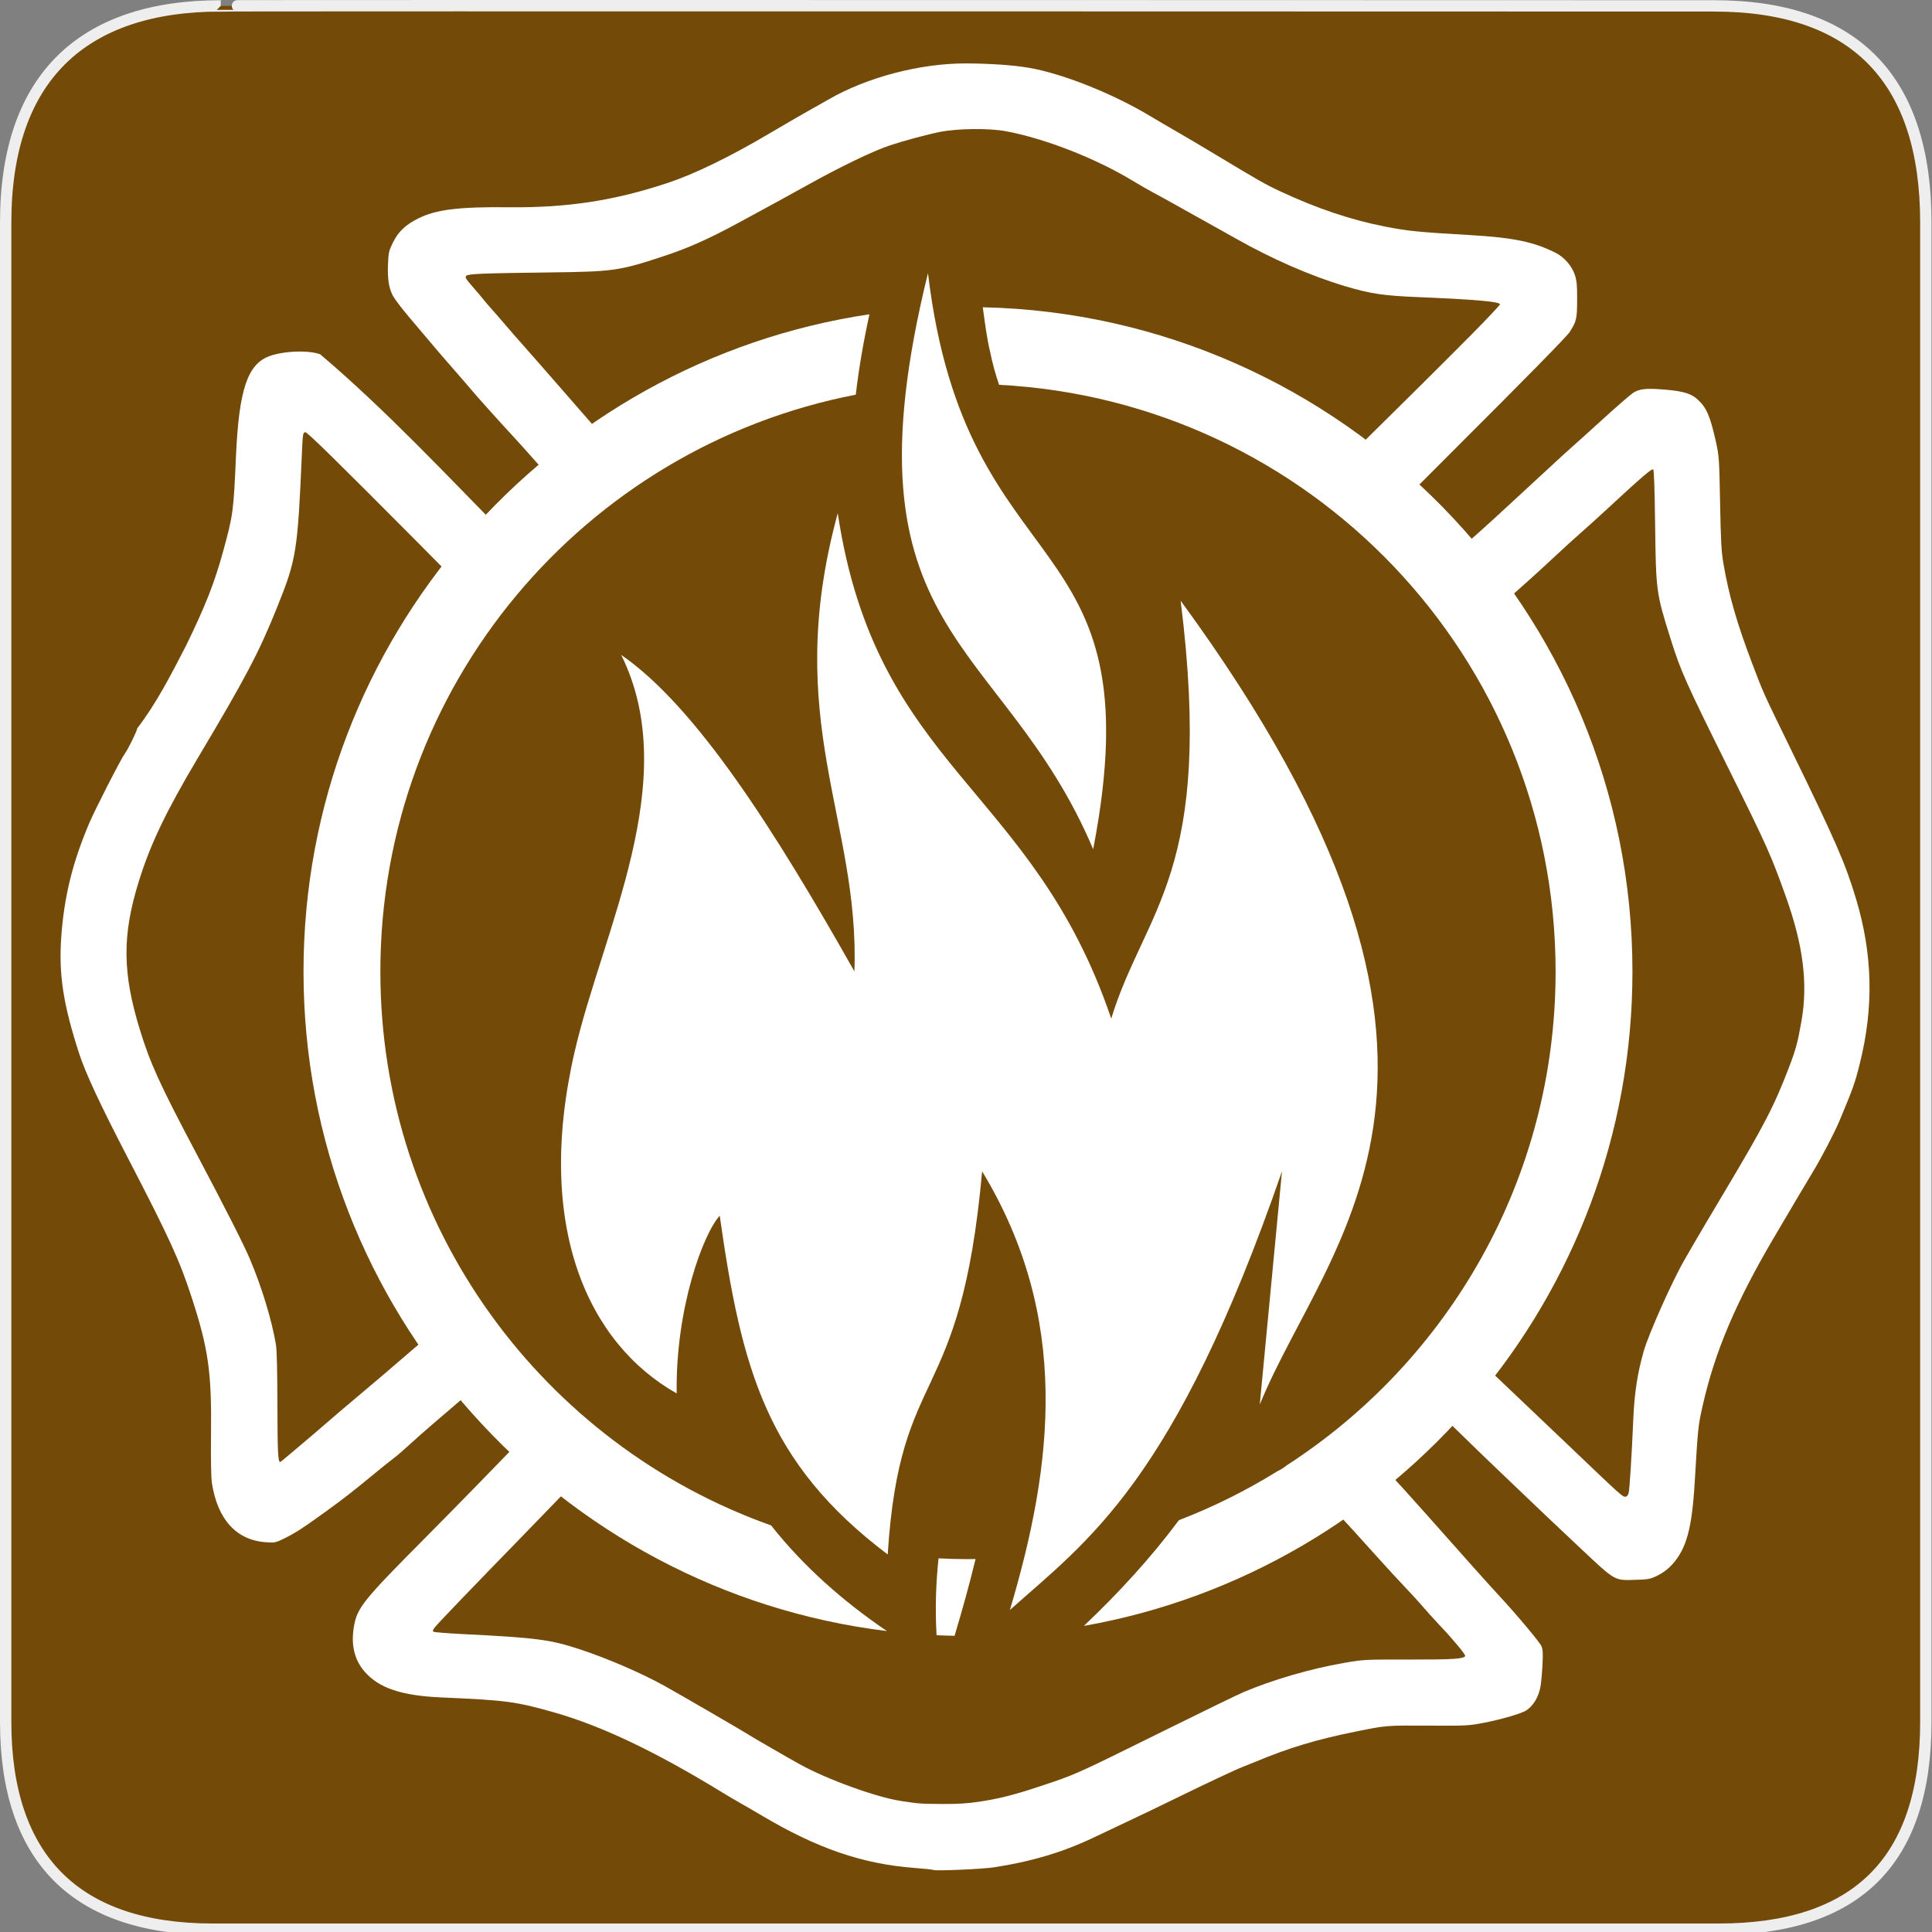 <?xml version="1.0" encoding="UTF-8" standalone="no"?>
<svg xmlns="http://www.w3.org/2000/svg" xmlns:sodipodi="http://sodipodi.sourceforge.net/DTD/sodipodi-0.dtd" xmlns:inkscape="http://www.inkscape.org/namespaces/inkscape" version="1.0" width="580" height="580">
 <rect width="100%" height="100%" fill="#808080" stroke="none"/>
 <defs id="defs4">
  <marker viewBox="0 0 10 10" refY="5" refX="10" orient="auto" markerWidth="4" markerUnits="strokeWidth" markerHeight="3" id="ArrowStart">
   <path id="path2111" d="M 10 0 L 0 5 L 10 10 z"/>
  </marker>
  <marker viewBox="0 0 10 10" refY="5" orient="auto" markerWidth="4" markerUnits="strokeWidth" markerHeight="3" id="ArrowEnd">
   <path id="path2108" d="M 0 0 L 10 5 L 0 10 z"/>
  </marker>
 </defs>
 <g id="g1327">
  <path d="M 66.275,1.768 C 24.94,1.768 1.704,23.139 1.704,66.804 l 0,450.123 c 0,40.844 20.896,62.229 62.192,62.229 l 452.024,0 c 41.307,0 62.229,-20.314 62.229,-62.229 l 0,-450.123 c 0,-42.601 -20.922,-65.036 -63.521,-65.036 -0.004,0 -448.495,-0.143 -448.353,0 z" id="path1329" fill="#734A08" stroke="#eeeeee" stroke-width="3.408"/>
 </g>
 <path d="m 289.926,19.042 c -13.669,-0.031 -29.593,4.142 -41.009,10.72 -1.574,0.907 -4.485,2.544 -6.474,3.653 -1.989,1.109 -7.124,4.095 -11.403,6.622 -11.951,7.059 -22.47,12.171 -30.497,14.848 -15.98,5.328 -30.19,7.525 -47.78,7.335 -14.985,-0.162 -21.854,0.677 -27.201,3.356 -3.819,1.913 -5.976,3.957 -7.572,7.186 -1.238,2.505 -1.367,3.012 -1.514,6.592 -0.176,4.266 0.259,7.128 1.425,9.324 0.794,1.496 3.287,4.674 7.186,9.206 1.294,1.504 3.478,4.098 4.87,5.761 1.392,1.663 4.266,4.98 6.355,7.364 2.089,2.385 4.431,5.107 5.226,6.058 1.686,2.014 8.776,9.914 11.967,13.333 1.212,1.299 4.371,4.797 7.008,7.78 2.907,3.288 5.852,6.575 8.849,9.918 5.094,-4.306 10.439,-8.363 15.976,-12.116 -0.282,-0.323 -0.466,-0.515 -0.742,-0.831 -4.966,-5.68 -11.365,-13.021 -14.224,-16.303 -6.659,-7.644 -11.348,-13.005 -13.63,-15.56 -0.994,-1.113 -3.13,-3.534 -4.722,-5.405 -1.591,-1.87 -3.636,-4.222 -4.543,-5.226 -0.908,-1.005 -2.039,-2.351 -2.524,-2.97 -0.485,-0.619 -1.917,-2.296 -3.177,-3.742 -1.977,-2.267 -2.223,-2.706 -1.782,-3.148 0.598,-0.598 4.692,-0.762 24.885,-1.01 19.298,-0.236 20.999,-0.48 34.15,-4.811 7.555,-2.488 13.425,-5.095 22.628,-10.067 7.639,-4.127 16.55,-8.988 20.43,-11.165 9.662,-5.423 19.838,-10.347 24.944,-12.056 4.112,-1.377 11.302,-3.323 15.234,-4.098 5.277,-1.04 14.662,-1.134 19.658,-0.208 11.678,2.164 26.957,8.127 38.01,14.818 2.468,1.494 5.356,3.148 6.414,3.682 1.059,0.534 5.114,2.784 9.027,4.989 3.914,2.205 7.944,4.443 8.938,4.989 0.995,0.546 3.996,2.223 6.681,3.742 10.93,6.181 22.446,11.213 32.813,14.313 7.514,2.247 11.496,2.851 21.618,3.266 17.045,0.7 24.417,1.333 24.914,2.138 0.09,0.146 -3.771,4.249 -8.582,9.116 -8.195,8.291 -25.735,25.672 -40.029,39.733 5.674,4.171 11.109,8.654 16.273,13.422 5.499,-5.508 10.894,-10.939 17.55,-17.58 22.526,-22.475 34.877,-35.046 35.694,-36.347 2.047,-3.259 2.197,-3.863 2.227,-9.651 0.022,-4.342 -0.115,-5.747 -0.683,-7.483 -0.863,-2.637 -3.179,-5.314 -5.702,-6.592 -6.591,-3.34 -12.72,-4.605 -25.924,-5.375 -15.603,-0.909 -18.491,-1.2 -25.271,-2.524 -10.342,-2.02 -20.598,-5.476 -31.685,-10.661 -4.327,-2.023 -6.197,-3.089 -18.768,-10.661 -4.6,-2.771 -10.057,-5.997 -12.145,-7.186 -2.088,-1.189 -5.671,-3.287 -7.958,-4.662 -11.376,-6.838 -26.496,-12.841 -36.644,-14.551 -4.598,-0.775 -11.667,-1.261 -18.768,-1.277 z M 90.818,105.545 c -3.446,-0.086 -7.373,0.41 -10.007,1.396 -6.533,2.444 -9.098,10.153 -9.978,30.171 -0.723,16.444 -0.853,17.474 -3.801,28.24 -2.625,9.589 -5.342,16.514 -11.195,28.508 -4.353,8.44 -8.918,17.37 -14.64,24.796 0,0.659 -2.729,6.25 -3.623,7.424 -1.15,1.51 -8.905,16.633 -10.75,20.965 -5.032,11.816 -7.583,22.11 -8.434,34.239 -0.79,11.266 0.567,20.113 5.315,34.833 1.931,5.985 6.289,15.339 14.848,31.834 12.279,23.664 15.403,30.501 19.035,41.692 4.987,15.367 5.968,22.341 5.761,40.772 -0.087,7.723 0.022,13.228 0.267,14.818 1.686,10.924 7.349,17.136 16.184,17.758 2.659,0.187 2.932,0.138 5.405,-1.069 3.4,-1.66 5.6,-3.087 12.591,-8.137 5.438,-3.928 8.342,-6.206 15.471,-12.086 1.627,-1.342 3.865,-3.114 4.959,-3.949 1.094,-0.836 3.215,-2.666 4.722,-4.068 1.507,-1.403 4.732,-4.266 7.186,-6.355 7.574,-6.444 11.962,-10.229 16.808,-14.521 -4.471,-5.296 -8.659,-10.857 -12.531,-16.629 -0.109,0.099 -0.359,0.336 -0.445,0.416 -1.199,1.102 -3.014,2.661 -4.009,3.445 -0.995,0.783 -3.693,3.055 -5.998,5.048 -5.666,4.901 -12.257,10.527 -17.105,14.58 -3.766,3.149 -5.067,4.271 -12.858,10.987 -1.693,1.459 -4.593,3.893 -6.414,5.434 -1.821,1.542 -3.38,2.821 -3.474,2.821 -0.641,0 -0.799,-3.058 -0.831,-17.015 -0.024,-10.392 -0.16,-16.59 -0.445,-18.263 -1.281,-7.494 -4.212,-17.118 -7.81,-25.657 -1.82,-4.319 -7.43,-15.354 -16.154,-31.834 -10.873,-20.539 -13.798,-26.942 -16.897,-37.06 -5.235,-17.093 -5.313,-28.261 -0.356,-44.306 3.484,-11.276 8.213,-21.172 17.906,-37.446 14.339,-24.073 18.197,-31.419 23.638,-44.929 5.843,-14.51 6.199,-16.752 7.483,-46.562 0.24,-5.563 0.307,-5.959 0.98,-6.088 0.554,-0.106 8.465,7.632 34.09,33.407 5.544,5.577 10.494,10.574 14.996,15.145 4.115,-5.43 8.546,-10.614 13.214,-15.56 -0.416,-0.42 -0.698,-0.693 -1.128,-1.128 -18.505,-18.7 -36.637,-38.25 -56.689,-55.263 -1.323,-0.478 -3.218,-0.75 -5.286,-0.802 z m 404.095,11.195 c -2.179,0.055 -3.496,0.446 -4.662,1.218 -0.798,0.528 -4.701,3.902 -8.671,7.513 -3.97,3.611 -8.216,7.457 -9.443,8.523 -1.227,1.066 -5.134,4.648 -8.701,7.958 -12.677,11.766 -17.513,16.177 -21.381,19.569 -2.155,1.89 -5.009,4.419 -6.325,5.612 -0.714,0.647 -1.698,1.507 -2.494,2.227 4.545,5.295 8.798,10.848 12.739,16.629 1.259,-1.159 2.713,-2.482 3.623,-3.326 2.575,-2.387 6.33,-5.776 8.344,-7.543 2.014,-1.767 5.837,-5.27 8.523,-7.78 2.685,-2.51 6.189,-5.708 7.78,-7.097 1.591,-1.389 5.193,-4.628 7.988,-7.216 10.82,-10.018 13.691,-12.47 14.076,-12.086 0.241,0.241 0.432,6.049 0.564,16.332 0.26,20.284 0.322,20.688 4.573,34.269 3.135,10.014 4.511,13.063 17.758,39.762 11.336,22.849 12.458,25.387 16.897,37.802 5.239,14.655 6.691,26.13 4.722,37.357 -1.158,6.603 -1.689,8.567 -3.801,14.076 -4.45,11.609 -7.326,17.154 -19.48,37.535 -3.677,6.166 -7.579,12.75 -8.671,14.64 -1.092,1.89 -2.546,4.419 -3.237,5.612 -3.584,6.19 -10.677,22.079 -12.175,27.29 -1.831,6.368 -2.791,12.508 -3.118,20.074 -0.5,11.585 -1.132,21.593 -1.425,22.598 -0.145,0.497 -0.507,0.952 -0.802,1.01 -0.935,0.181 -0.901,0.214 -17.134,-15.293 -4.373,-4.177 -14.2,-13.527 -21.856,-20.787 -3.565,-3.38 -5.888,-5.605 -8.641,-8.226 -3.976,5.25 -8.215,10.286 -12.71,15.085 4.99,4.811 10.203,9.838 11.789,11.403 1.612,1.591 5.989,5.833 9.74,9.413 3.751,3.58 8.797,8.387 11.195,10.69 2.399,2.303 8.594,8.166 13.779,13.036 10.871,10.213 10.231,9.847 16.837,9.651 3.809,-0.113 4.318,-0.215 6.533,-1.307 1.589,-0.783 3.049,-1.864 4.276,-3.207 4.385,-4.797 6.024,-10.837 6.86,-25.063 0.951,-16.183 1.023,-16.719 2.346,-22.598 3.648,-16.212 9.914,-31.027 21.351,-50.453 6.513,-11.061 9.899,-16.786 11.67,-19.688 2.542,-4.165 6.603,-11.951 8.047,-15.412 4.105,-9.834 4.618,-11.207 6.117,-17.194 4.252,-16.975 3.882,-32.892 -1.128,-49.532 -3.234,-10.741 -5.994,-17.049 -19.451,-44.662 -8.648,-17.745 -8.23,-16.799 -11.73,-26.013 -4.562,-12.01 -6.939,-20.262 -8.582,-29.725 -0.656,-3.776 -0.813,-6.611 -1.039,-18.381 -0.254,-13.215 -0.305,-14.144 -1.218,-18.263 -1.71,-7.714 -2.85,-10.384 -5.405,-12.739 -2.048,-1.888 -4.18,-2.56 -9.829,-3.059 -2.082,-0.184 -3.711,-0.271 -5.019,-0.238 z M 160.9,427.651 c -11.153,11.538 -24.724,25.449 -32.992,33.764 -18.861,18.969 -20.672,21.21 -21.648,26.815 -0.95,5.456 0.096,9.981 3.118,13.511 4.286,5.007 11.105,7.319 23.133,7.84 19.546,0.847 22.446,1.245 34.001,4.543 14.202,4.053 30.276,11.717 50.245,23.935 1.79,1.095 4.241,2.541 5.434,3.207 1.193,0.666 4.116,2.353 6.503,3.771 16.631,9.886 30.24,14.552 45.939,15.739 2.981,0.225 5.481,0.487 5.583,0.594 0.347,0.364 14.632,-0.246 18.085,-0.772 11.111,-1.694 20.612,-4.497 29.666,-8.79 2.089,-0.99 6.803,-3.227 10.482,-4.959 3.68,-1.732 10.107,-4.811 14.284,-6.86 8.582,-4.21 18.183,-8.735 20.074,-9.443 0.696,-0.261 2.487,-0.981 3.979,-1.604 10.236,-4.275 18.536,-6.763 30.378,-9.146 9.05,-1.821 8.796,-1.823 21.737,-1.752 11.333,0.063 11.966,0.039 16.629,-0.861 5.15,-0.995 11.122,-2.74 12.621,-3.682 2.076,-1.306 3.687,-3.938 4.276,-6.978 0.212,-1.094 0.493,-4.012 0.624,-6.503 0.189,-3.602 0.131,-4.797 -0.297,-5.82 -0.51,-1.221 -7.743,-9.837 -12.888,-15.353 -2.817,-3.02 -10.423,-11.542 -20.846,-23.311 -4.14,-4.674 -10.459,-11.667 -14.046,-15.531 -1.243,-1.339 -2.564,-2.775 -3.86,-4.187 -5.042,4.221 -10.298,8.167 -15.768,11.848 2.646,2.899 4.856,5.258 6.8,7.305 1.707,1.798 6.144,6.692 9.889,10.869 3.744,4.177 8.227,9.049 9.948,10.839 1.721,1.79 4.104,4.4 5.286,5.791 1.181,1.391 3.464,3.921 5.078,5.612 3.882,4.069 7.735,8.728 7.513,9.087 -0.52,0.842 -3.801,1.06 -16.659,1.039 -13.586,-0.022 -13.722,-0.028 -19.866,1.039 -9.893,1.718 -21.262,5.025 -29.992,8.73 -1.79,0.76 -12.429,5.934 -23.667,11.492 -27.595,13.649 -26.453,13.142 -38.426,17.105 -7.029,2.326 -11.745,3.494 -17.461,4.336 -3.41,0.502 -6.427,0.691 -11.017,0.653 -6.811,-0.057 -6.648,-0.047 -12.264,-0.891 -7.388,-1.11 -22.211,-6.484 -30.408,-11.017 -3.251,-1.798 -14.584,-8.339 -15.026,-8.671 -0.739,-0.556 -20.949,-12.298 -25.657,-14.907 -6.927,-3.839 -17.109,-8.229 -25.39,-10.958 -8.803,-2.9 -13.121,-3.467 -34.892,-4.543 -4.707,-0.233 -8.749,-0.559 -8.998,-0.713 -0.333,-0.206 -0.206,-0.594 0.535,-1.485 1.273,-1.531 11.542,-12.22 25.152,-26.191 3.481,-3.573 10.961,-11.303 16.629,-17.164 1.403,-1.451 2.469,-2.541 3.979,-4.098 -5.411,-4.147 -10.606,-8.575 -15.531,-13.274 z" id="path3575" fill="#ffffff"/>
 <path d="m 295.034,92.241 c 0.637,4.561 1.181,9.141 2.227,13.452 0.671,3.368 1.584,6.633 2.673,9.829 93.14,4.856 167.067,81.796 167.067,176.153 10e-6,62.229 -32.159,116.874 -80.772,148.269 -0.011,0.009 -0.019,0.021 -0.03,0.03 -0.78,0.624 -1.633,1.168 -2.524,1.604 -0.059,0.029 -0.119,0.061 -0.178,0.089 -9.316,5.777 -19.209,10.715 -29.577,14.699 -8.511,11.428 -18.174,21.902 -28.537,31.744 C 418.847,471.606 490.074,389.798 490.074,291.676 490.074,183.181 402.97,94.622 295.034,92.241 z M 261.003,94.35 C 164.988,108.684 91.115,191.735 91.115,291.676 c -2e-6,101.751 76.591,185.942 175.144,197.979 -13.017,-8.817 -25.037,-19.39 -34.773,-31.715 -68.382,-24.275 -117.297,-89.506 -117.297,-166.265 0,-85.976 61.361,-157.48 142.716,-173.184 0.957,-8.164 2.387,-16.243 4.098,-24.142 z m 20.757,373.479 c -0.819,7.663 -1.04,15.376 -0.594,23.073 1.796,0.084 3.597,0.142 5.405,0.178 2.281,-7.648 4.445,-15.319 6.295,-23.044 -0.764,0.01 -1.52,0.03 -2.287,0.03 -2.957,0 -5.898,-0.094 -8.82,-0.238 z" id="path4317" fill="#ffffff"/>
 <g id="g5215" transform="matrix(0.95,0,0,0.95,14.412,10.638)">
  <path sodipodi:nodetypes="cscccccccccccc" id="path4356" d="m 198.672,429.135 c -27.905,-15.739 -44.913,-52.539 -32.355,-107.54 8.81,-38.583 34.48,-86.201 14.806,-125.851 23.866,16.496 48.678,55.721 73.702,100.025 1.726,-47.911 -23.136,-79.302 -5.264,-144.772 12.263,80.995 61.452,86.015 86.425,159.688 10.622,-34.639 32.718,-46.04 21.935,-132.05 108.582,148.29 46.696,200.968 25.006,254.01 l 7.019,-73.702 c -34.055,98.442 -61.34,116.603 -85.986,138.631 13.774,-46.21 19.206,-92.42 -8.774,-138.631 -6.793,75.872 -25.965,60.083 -29.832,121.082 -38.335,-28.933 -46.208,-58.613 -53.083,-107.044 -5.216,5.667 -14.022,29.354 -13.6,56.154 z" fill="#ffffff" fill-rule="evenodd"/>
  <path sodipodi:nodetypes="ccc" id="path4358" d="M 278.077,75.1 C 249.68,190.407 301.526,189.394 330.283,257.163 350.454,152.665 290.11,176.177 278.077,75.1 z" fill="#ffffff" fill-rule="evenodd"/>
 </g>
</svg>
